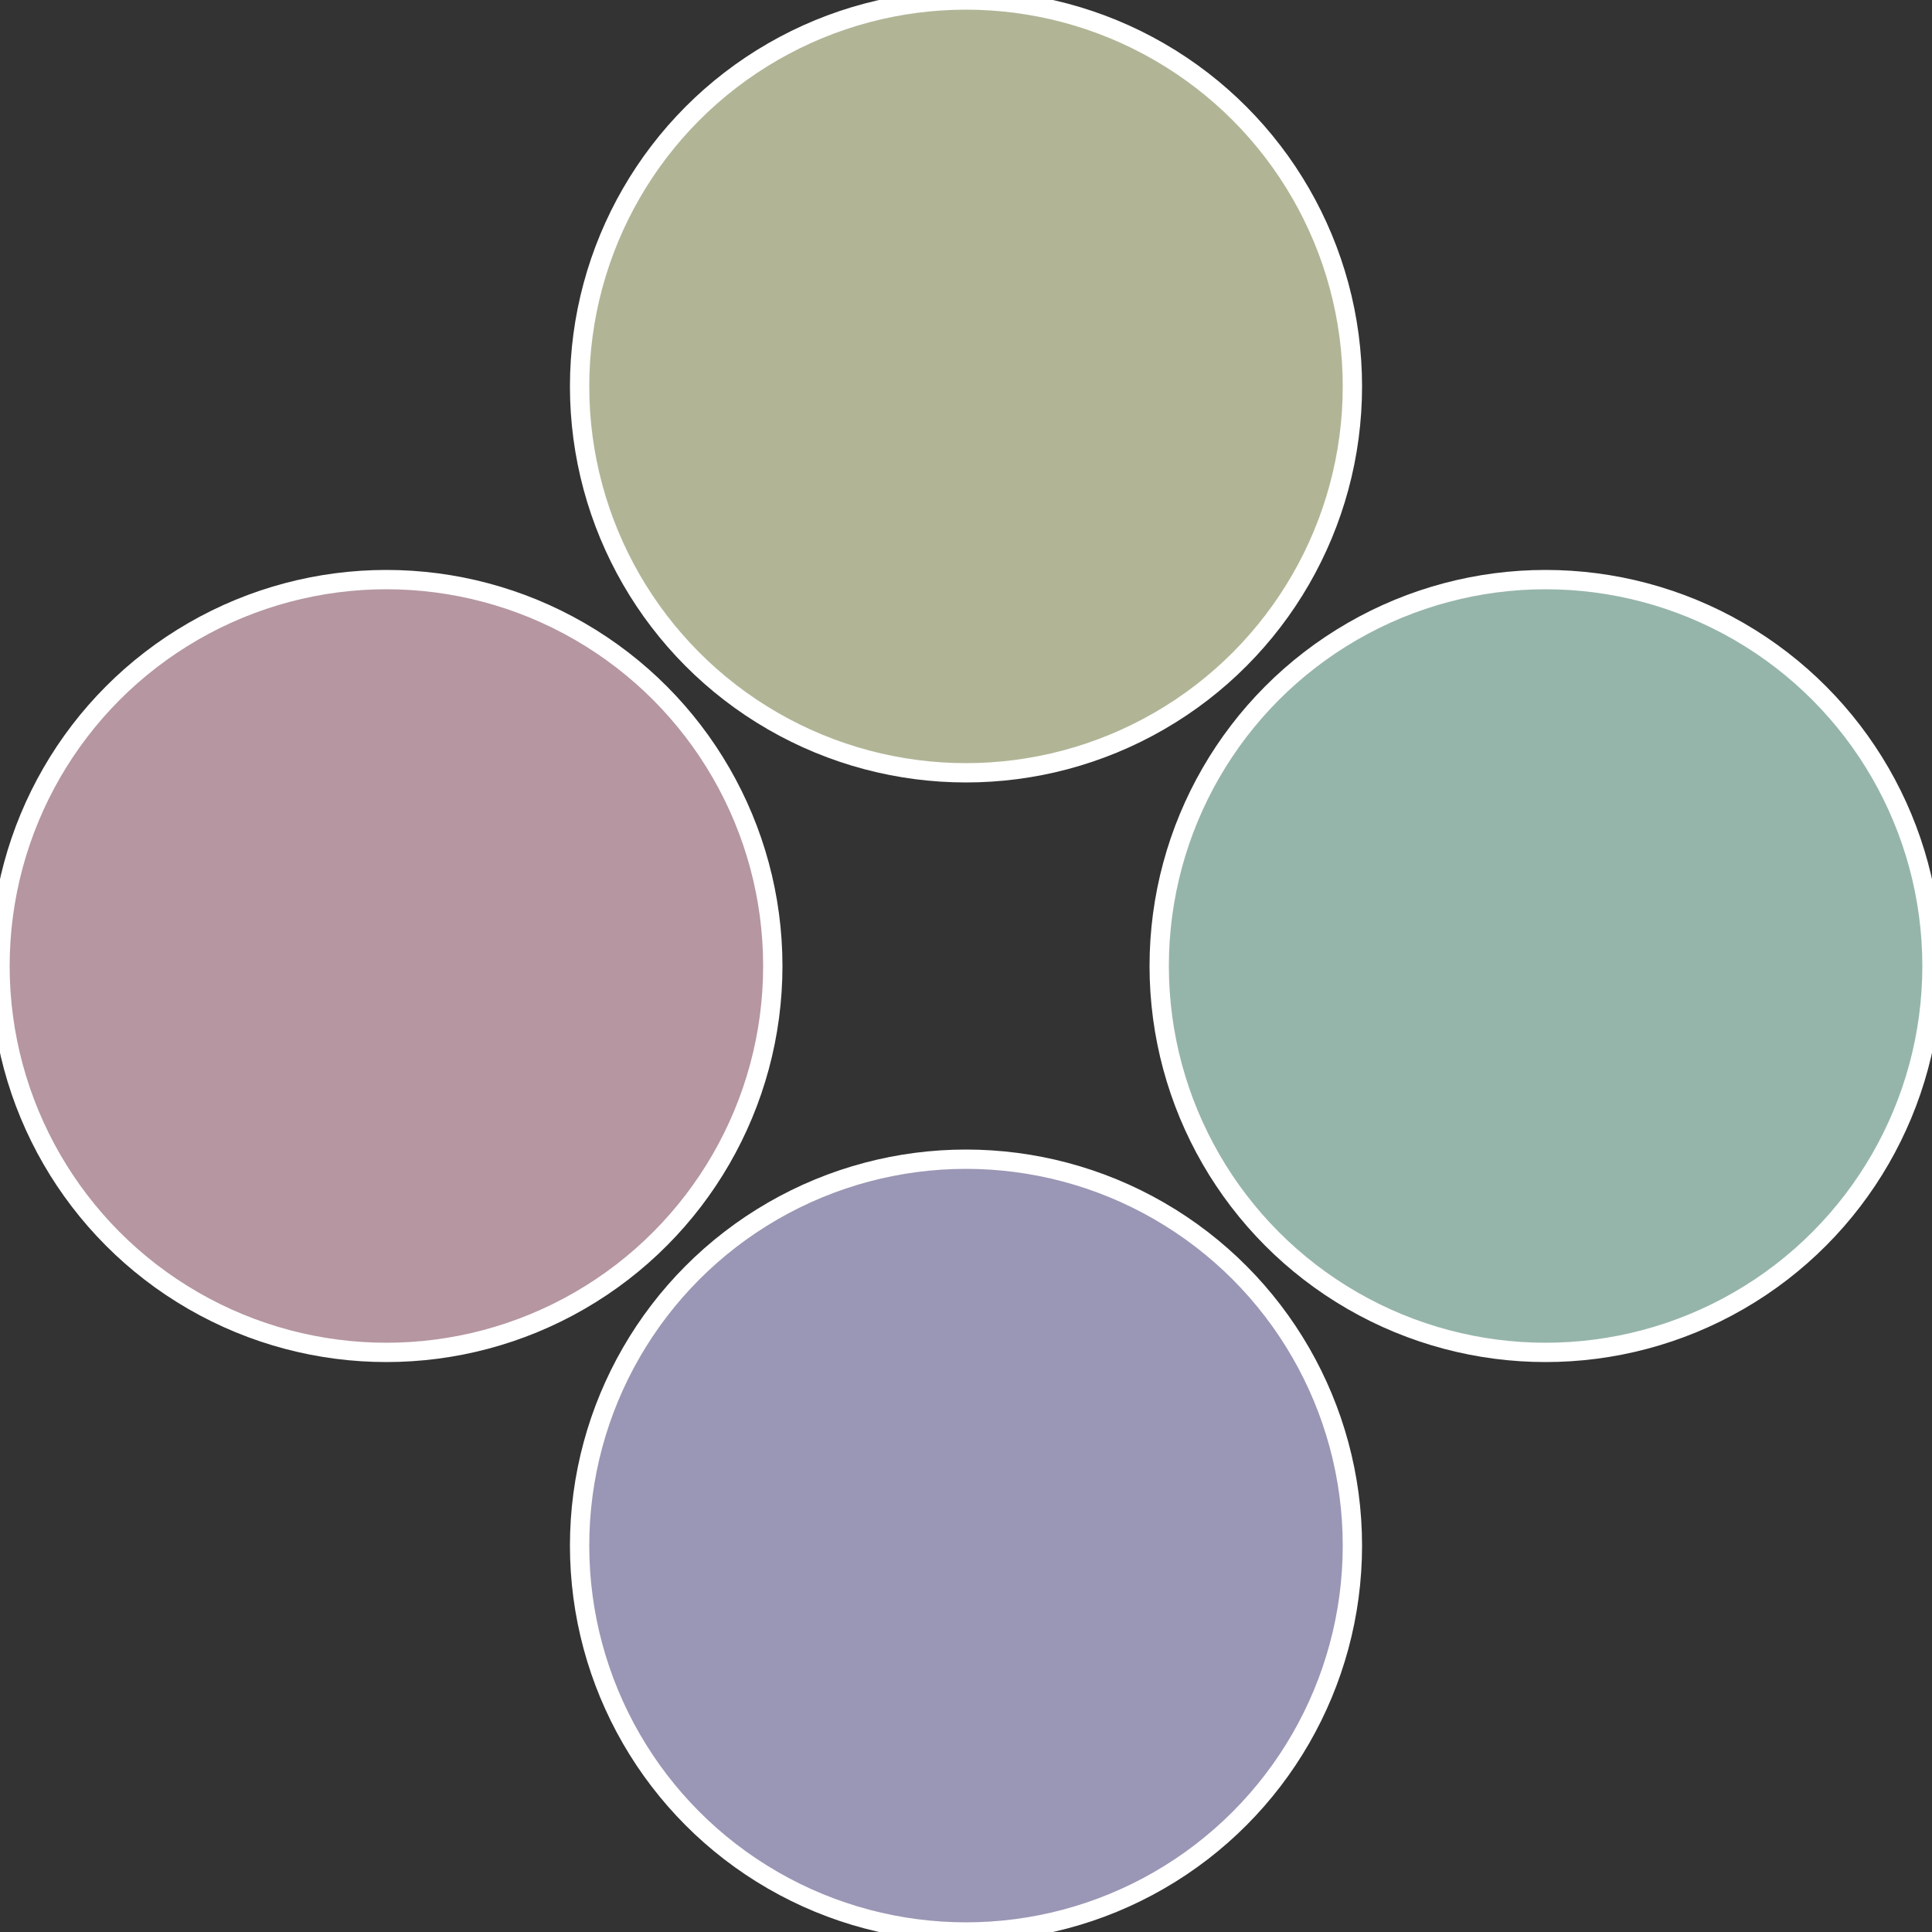 <?xml version="1.0" standalone="no"?>
<svg width="500" height="500" viewBox="-1 -1 2 2" xmlns="http://www.w3.org/2000/svg">
 
                <rect x="-1" y="-1" width="2" height="2" fill="#333333" stroke="none"/>
 
                <circle cx="0.6" cy="0" r="0.4" fill="#96b5aa" stroke="#fff" stroke-width="1%" />
             
                <circle cx="3.6739403974421E-17" cy="0.6" r="0.4" fill="#9a96b5" stroke="#fff" stroke-width="1%" />
             
                <circle cx="-0.6" cy="7.3478807948841E-17" r="0.4" fill="#b596a1" stroke="#fff" stroke-width="1%" />
             
                <circle cx="-1.1021821192326E-16" cy="-0.6" r="0.4" fill="#b1b596" stroke="#fff" stroke-width="1%" />
            </svg>
